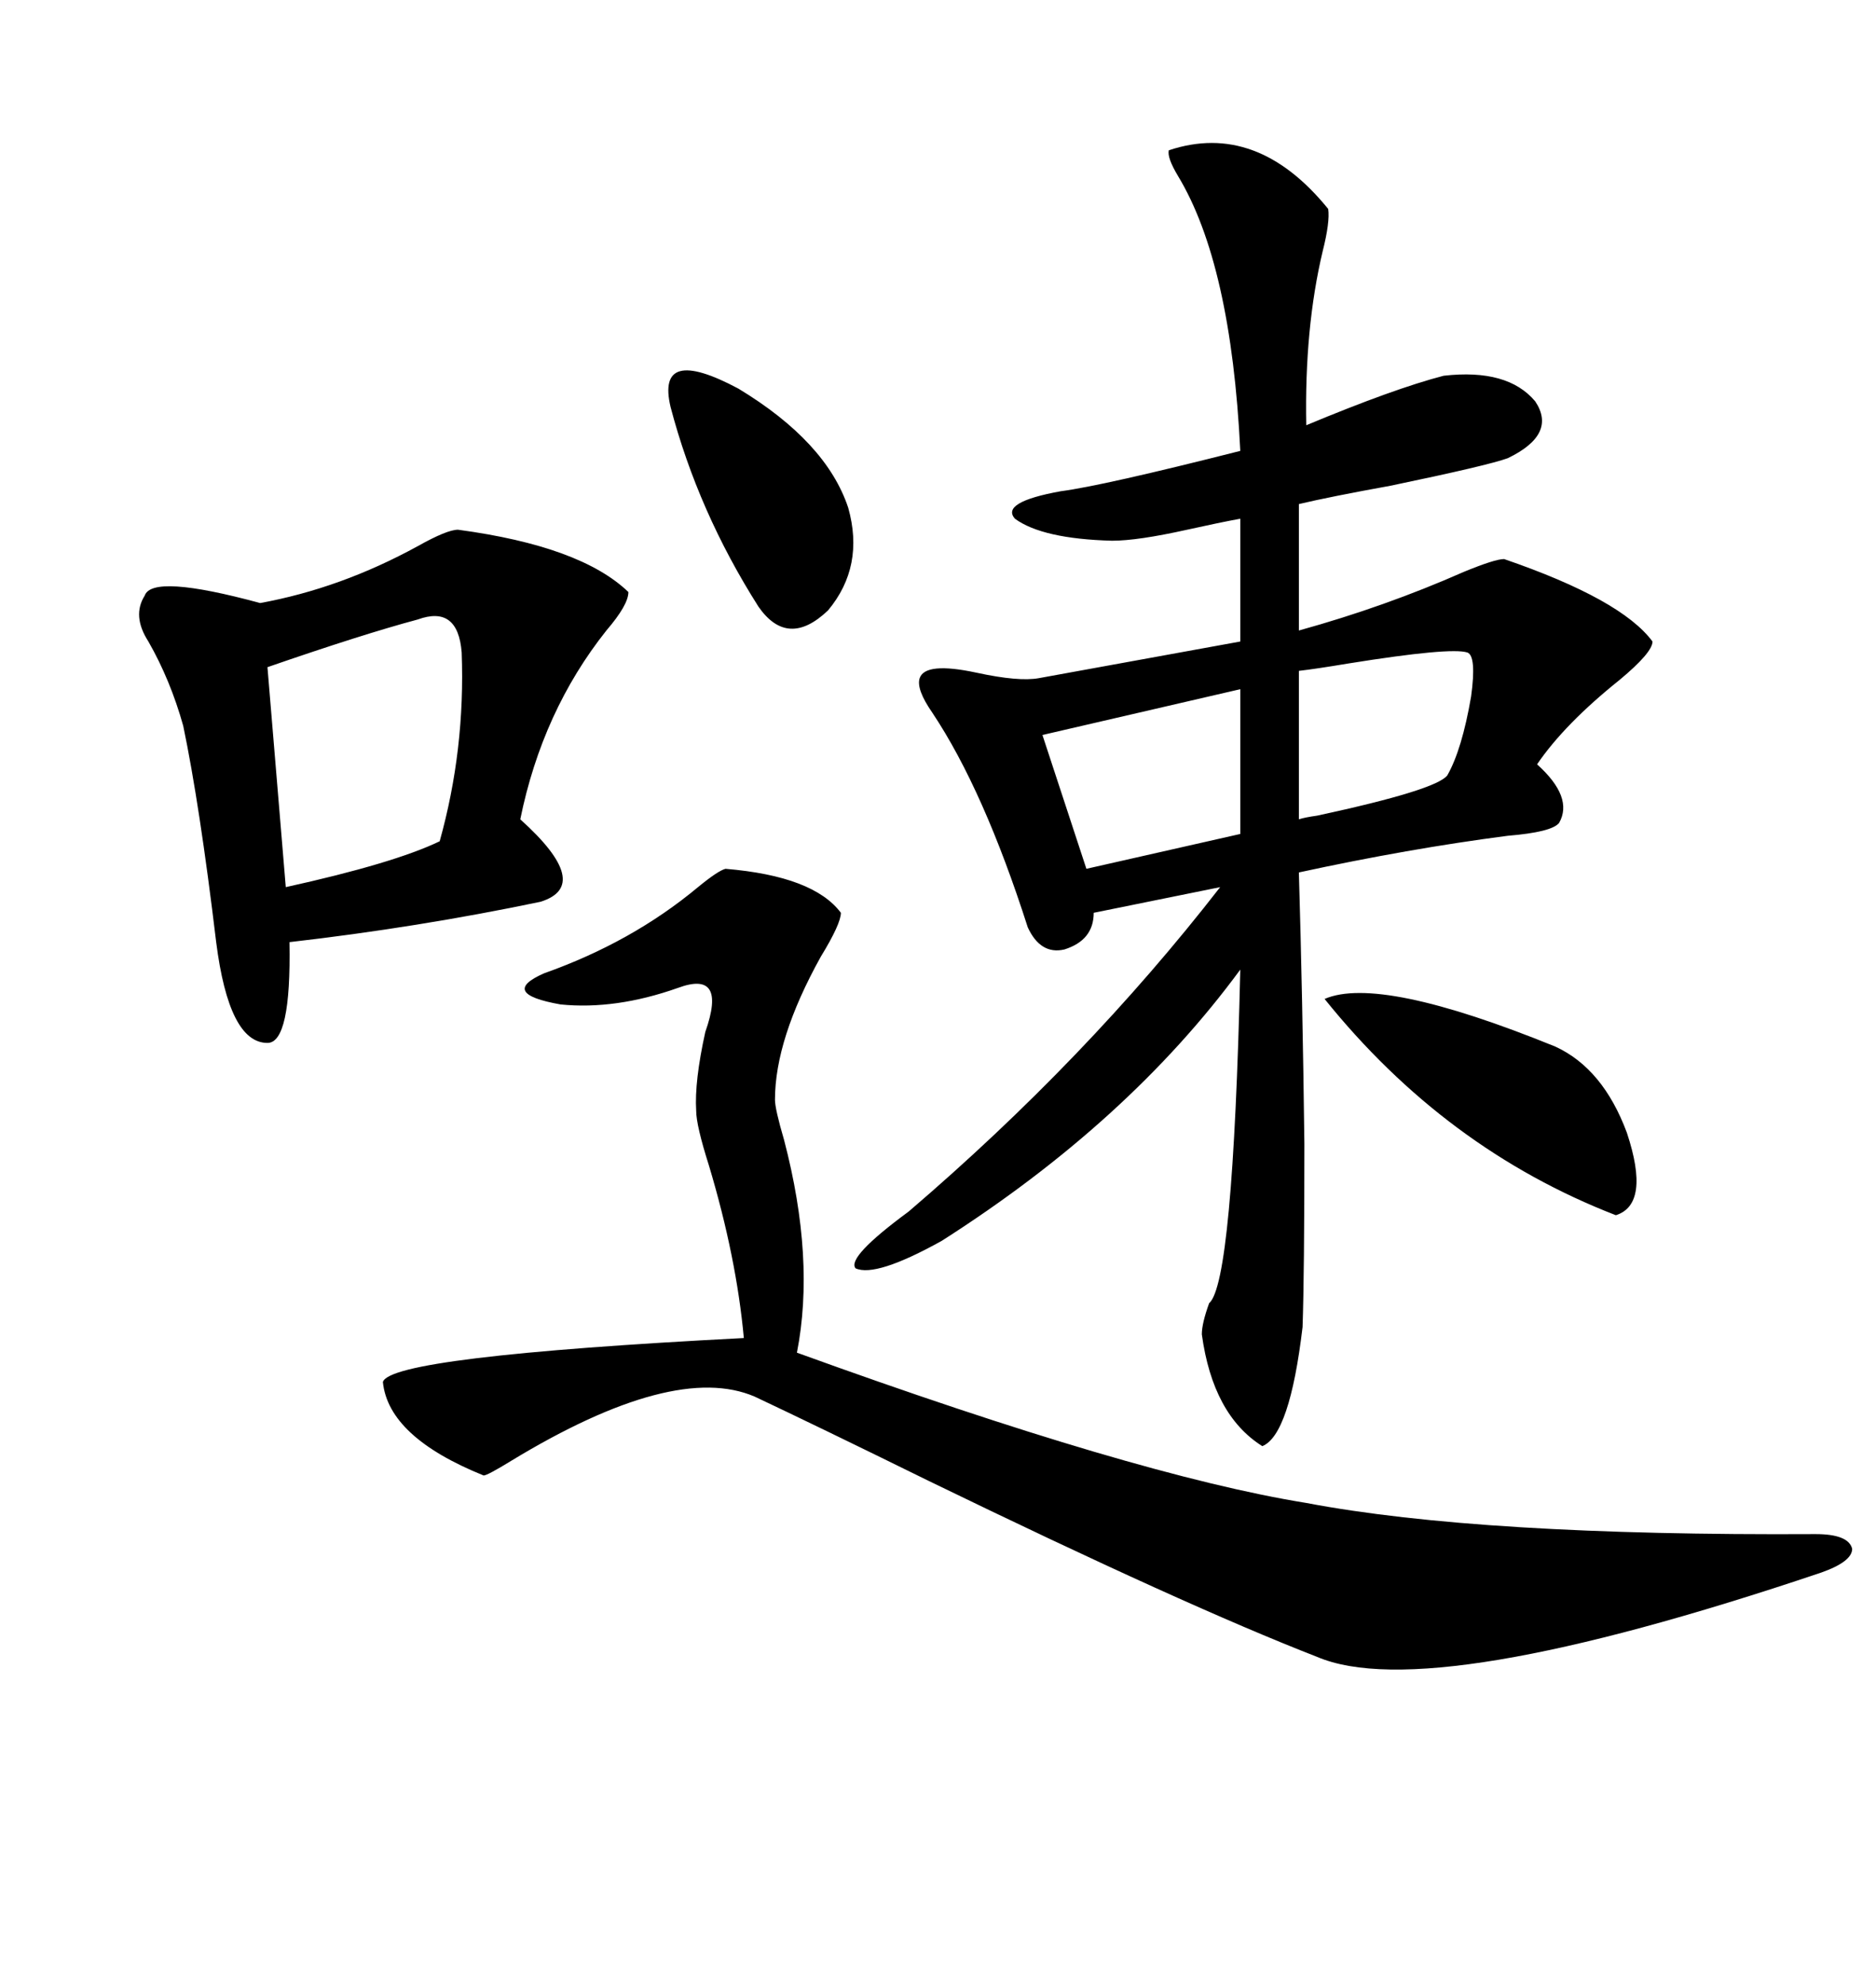 <svg xmlns="http://www.w3.org/2000/svg" xmlns:xlink="http://www.w3.org/1999/xlink" width="300" height="317.285"><path d="M186.91 24.02L186.91 24.02Q200.98 19.34 212.40 33.40L212.40 33.40Q212.70 35.45 211.52 40.14L211.52 40.14Q208.59 52.44 208.89 67.97L208.89 67.97Q222.95 62.11 230.86 60.06L230.86 60.06Q241.11 58.89 245.51 64.16L245.51 64.16Q249.02 69.43 241.11 73.24L241.11 73.24Q237.89 74.41 222.36 77.64L222.36 77.64Q212.70 79.39 207.71 80.57L207.71 80.57L207.71 100.78Q221.48 96.97 234.08 91.41L234.08 91.41Q239.06 89.36 240.53 89.36L240.53 89.36Q259.28 95.80 264.26 102.54L264.26 102.54Q264.26 104.30 258.98 108.69L258.98 108.69Q250.20 115.72 245.80 122.17L245.80 122.17Q251.66 127.44 249.32 131.54L249.32 131.54Q248.14 133.01 241.11 133.59L241.11 133.59Q225.29 135.64 207.71 139.45L207.71 139.45Q208.30 159.38 208.59 182.81L208.59 182.81Q208.59 203.61 208.30 212.11L208.30 212.11Q206.25 229.39 201.86 231.15L201.86 231.15Q193.95 226.17 192.19 213.28L192.19 213.28Q192.19 211.52 193.36 208.30L193.36 208.30Q197.17 205.08 198.34 154.98L198.34 154.98Q180.47 179.30 150.59 198.34L150.59 198.34Q140.04 204.20 136.82 202.73L136.82 202.73Q135.35 200.98 145.31 193.65L145.31 193.65Q173.73 169.34 195.12 141.80L195.12 141.80L174.90 145.90Q174.90 150.29 170.21 151.76L170.21 151.76Q166.41 152.64 164.36 148.24L164.36 148.24Q157.32 126.27 149.12 113.96L149.12 113.96Q146.48 110.16 147.07 108.40L147.07 108.40Q147.95 105.76 156.15 107.52L156.15 107.52Q162.89 108.98 166.11 108.40L166.11 108.40L198.34 102.54L198.34 82.91Q195.12 83.50 189.84 84.67L189.84 84.67Q181.93 86.43 177.83 86.43L177.83 86.43Q166.70 86.13 162.30 82.91L162.30 82.91Q159.96 80.27 169.63 78.52L169.63 78.52Q176.37 77.64 198.34 72.07L198.34 72.07Q196.88 42.19 188.38 28.13L188.38 28.13Q186.62 25.20 186.91 24.02ZM116.02 138.87L116.02 138.87Q130.08 140.04 134.47 145.90L134.47 145.90Q134.47 147.66 131.25 152.93L131.25 152.93Q123.93 166.11 123.93 175.78L123.93 175.78Q123.93 177.25 125.39 182.23L125.39 182.23Q130.37 201.27 127.44 216.21L127.44 216.21Q181.64 235.84 208.89 240.23L208.89 240.23Q236.72 245.51 290.33 245.21L290.33 245.21Q295.61 245.21 296.19 247.56L296.19 247.56Q296.19 249.61 291.21 251.37L291.21 251.37Q228.52 272.46 210.64 264.84L210.64 264.84Q189.55 256.64 148.54 236.72L148.54 236.72Q130.66 227.93 120.70 223.24L120.70 223.24Q107.81 217.68 81.74 233.50L81.74 233.50Q77.93 235.84 77.34 235.84L77.34 235.84Q62.11 229.69 61.23 220.90L61.23 220.90Q62.40 216.80 118.95 213.87L118.95 213.87Q117.77 200.98 113.38 186.33L113.38 186.33Q111.33 179.88 111.33 177.54L111.33 177.54Q111.04 172.85 112.79 164.94L112.79 164.94Q116.31 154.98 108.40 157.91L108.40 157.91Q98.44 161.43 89.65 160.55L89.65 160.55Q79.69 158.79 87.01 155.57L87.01 155.57Q101.07 150.59 111.62 141.80L111.62 141.80Q114.84 139.16 116.02 138.87ZM73.24 84.67L73.24 84.67Q92.87 87.30 100.49 94.63L100.49 94.63Q100.49 96.68 96.97 100.78L96.97 100.78Q86.72 113.67 83.20 130.96L83.20 130.96Q94.92 141.50 86.43 144.14L86.43 144.14Q66.80 148.24 46.29 150.59L46.29 150.59Q46.58 166.70 42.77 166.70L42.77 166.70Q36.62 166.70 34.57 150.59L34.57 150.59Q31.93 128.61 29.30 116.02L29.30 116.02Q27.25 108.69 23.73 102.54L23.73 102.54Q21.09 98.44 23.14 95.21L23.14 95.21Q24.32 91.70 41.60 96.39L41.60 96.39Q54.49 94.04 66.80 87.30L66.80 87.30Q71.48 84.67 73.24 84.67ZM66.80 99.02L66.80 99.02Q58.01 101.37 42.77 106.64L42.77 106.64L45.70 141.80Q62.99 137.99 70.31 134.47L70.31 134.47Q74.41 119.82 73.83 104.30L73.83 104.30Q73.24 96.68 66.80 99.02ZM211.82 159.67L211.82 159.67Q220.61 155.86 248.73 167.29L248.73 167.29Q256.35 170.80 260.16 181.05L260.16 181.05Q263.96 192.48 258.40 194.24L258.40 194.24Q231.15 183.69 211.82 159.67ZM107.23 65.04L107.23 65.04Q104.88 55.08 118.07 62.11L118.07 62.11Q132.13 70.61 135.64 81.15L135.64 81.15Q138.28 90.53 132.42 97.56L132.42 97.56Q125.98 103.71 121.29 96.97L121.29 96.97Q111.62 81.74 107.23 65.04ZM198.34 133.30L198.34 110.16L166.70 117.48L173.73 138.87L198.34 133.30ZM234.67 104.30L234.67 104.30Q232.03 103.42 215.63 106.05L215.63 106.05Q210.35 106.93 207.71 107.23L207.71 107.23L207.71 130.96Q208.59 130.66 210.64 130.37L210.64 130.37Q229.69 126.27 231.45 123.93L231.45 123.93Q233.79 119.82 235.25 111.33L235.25 111.33Q236.13 104.88 234.67 104.30Z"/></svg>